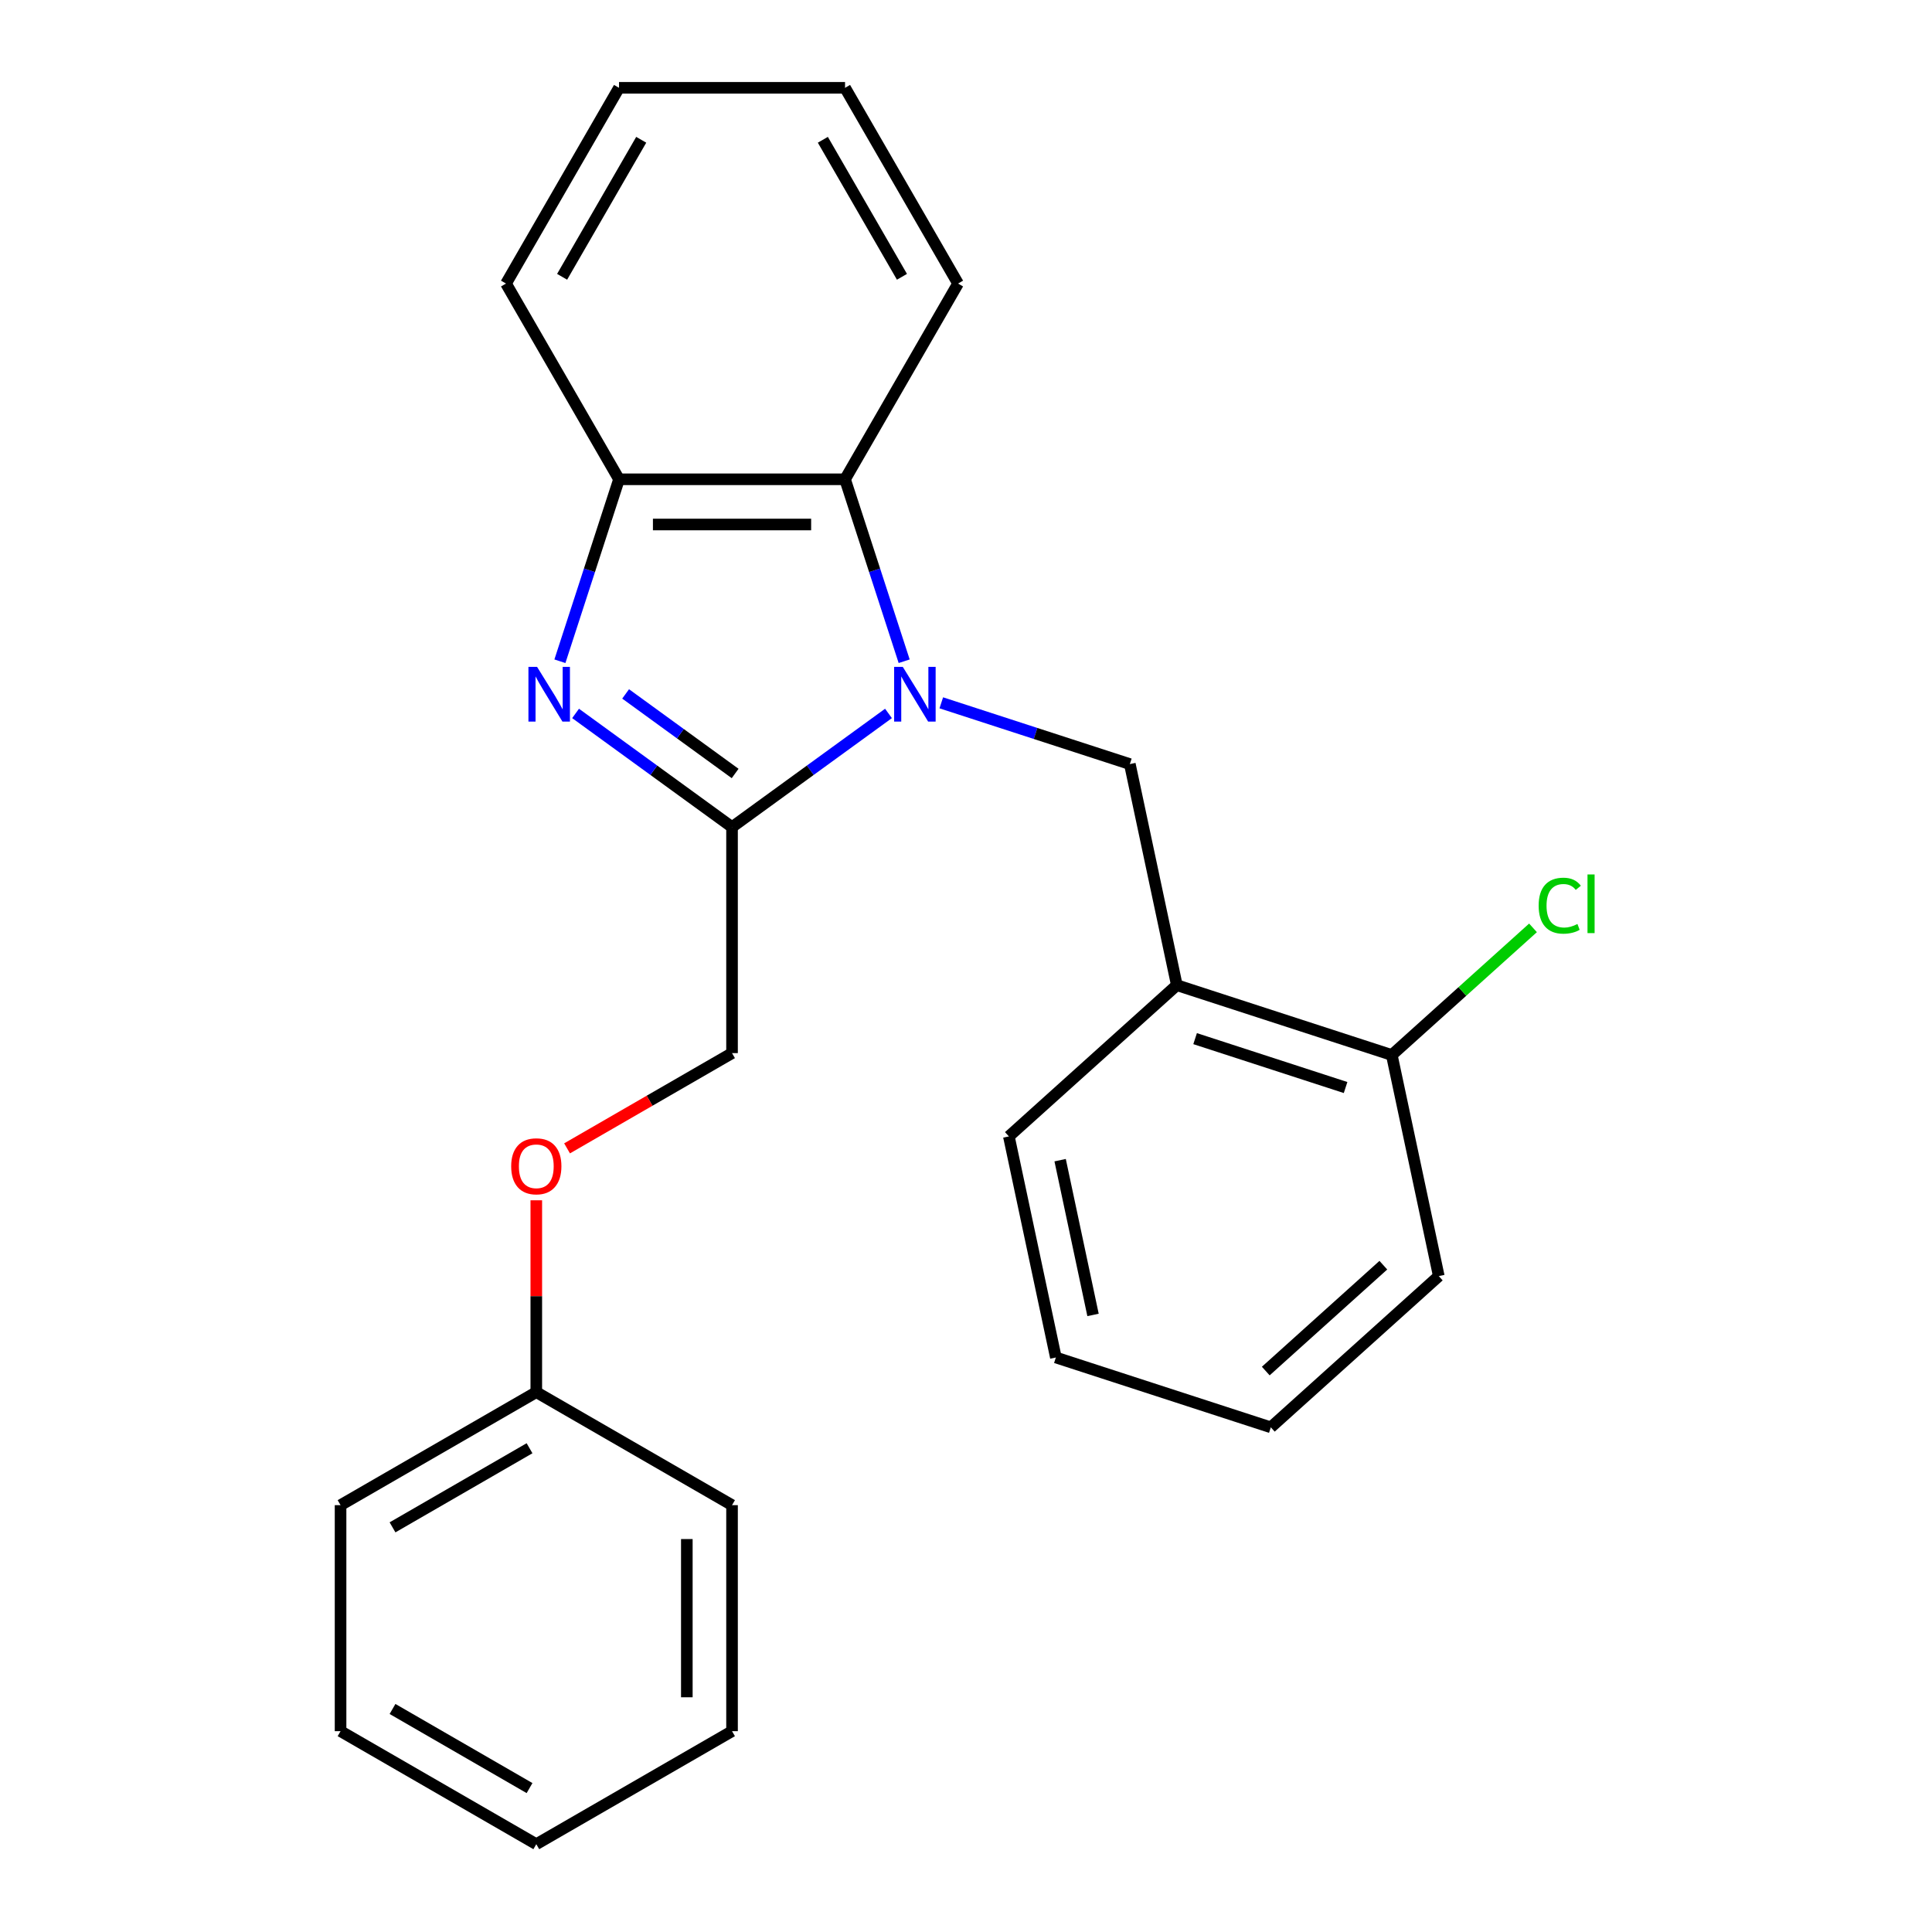 <?xml version='1.0' encoding='iso-8859-1'?>
<svg version='1.1' baseProfile='full'
              xmlns='http://www.w3.org/2000/svg'
                      xmlns:rdkit='http://www.rdkit.org/xml'
                      xmlns:xlink='http://www.w3.org/1999/xlink'
                  xml:space='preserve'
width='1000px' height='1000px' viewBox='0 0 1000 1000'>
<!-- END OF HEADER -->
<rect style='opacity:1.0;fill:#FFFFFF;stroke:none' width='1000' height='1000' x='0' y='0'> </rect>
<path class='bond-0' d='M 459.879,369.27 L 419.39,398.688' style='fill:none;fill-rule:evenodd;stroke:#0000FF;stroke-width:6px;stroke-linecap:butt;stroke-linejoin:miter;stroke-opacity:1' />
<path class='bond-0' d='M 419.39,398.688 L 378.9,428.105' style='fill:none;fill-rule:evenodd;stroke:#000000;stroke-width:6px;stroke-linecap:butt;stroke-linejoin:miter;stroke-opacity:1' />
<path class='bond-2' d='M 467.993,342.258 L 452.693,295.17' style='fill:none;fill-rule:evenodd;stroke:#0000FF;stroke-width:6px;stroke-linecap:butt;stroke-linejoin:miter;stroke-opacity:1' />
<path class='bond-2' d='M 452.693,295.17 L 437.393,248.081' style='fill:none;fill-rule:evenodd;stroke:#000000;stroke-width:6px;stroke-linecap:butt;stroke-linejoin:miter;stroke-opacity:1' />
<path class='bond-3' d='M 487.209,363.782 L 536.007,379.638' style='fill:none;fill-rule:evenodd;stroke:#0000FF;stroke-width:6px;stroke-linecap:butt;stroke-linejoin:miter;stroke-opacity:1' />
<path class='bond-3' d='M 536.007,379.638 L 584.805,395.493' style='fill:none;fill-rule:evenodd;stroke:#000000;stroke-width:6px;stroke-linecap:butt;stroke-linejoin:miter;stroke-opacity:1' />
<path class='bond-1' d='M 378.9,428.105 L 338.41,398.688' style='fill:none;fill-rule:evenodd;stroke:#000000;stroke-width:6px;stroke-linecap:butt;stroke-linejoin:miter;stroke-opacity:1' />
<path class='bond-1' d='M 338.41,398.688 L 297.92,369.27' style='fill:none;fill-rule:evenodd;stroke:#0000FF;stroke-width:6px;stroke-linecap:butt;stroke-linejoin:miter;stroke-opacity:1' />
<path class='bond-1' d='M 380.506,400.351 L 352.163,379.759' style='fill:none;fill-rule:evenodd;stroke:#000000;stroke-width:6px;stroke-linecap:butt;stroke-linejoin:miter;stroke-opacity:1' />
<path class='bond-1' d='M 352.163,379.759 L 323.82,359.167' style='fill:none;fill-rule:evenodd;stroke:#0000FF;stroke-width:6px;stroke-linecap:butt;stroke-linejoin:miter;stroke-opacity:1' />
<path class='bond-6' d='M 378.9,428.105 L 378.9,545.092' style='fill:none;fill-rule:evenodd;stroke:#000000;stroke-width:6px;stroke-linecap:butt;stroke-linejoin:miter;stroke-opacity:1' />
<path class='bond-24' d='M 289.807,342.258 L 305.107,295.17' style='fill:none;fill-rule:evenodd;stroke:#0000FF;stroke-width:6px;stroke-linecap:butt;stroke-linejoin:miter;stroke-opacity:1' />
<path class='bond-24' d='M 305.107,295.17 L 320.407,248.081' style='fill:none;fill-rule:evenodd;stroke:#000000;stroke-width:6px;stroke-linecap:butt;stroke-linejoin:miter;stroke-opacity:1' />
<path class='bond-4' d='M 437.393,248.081 L 320.407,248.081' style='fill:none;fill-rule:evenodd;stroke:#000000;stroke-width:6px;stroke-linecap:butt;stroke-linejoin:miter;stroke-opacity:1' />
<path class='bond-4' d='M 419.845,271.479 L 337.955,271.479' style='fill:none;fill-rule:evenodd;stroke:#000000;stroke-width:6px;stroke-linecap:butt;stroke-linejoin:miter;stroke-opacity:1' />
<path class='bond-11' d='M 437.393,248.081 L 495.887,146.768' style='fill:none;fill-rule:evenodd;stroke:#000000;stroke-width:6px;stroke-linecap:butt;stroke-linejoin:miter;stroke-opacity:1' />
<path class='bond-5' d='M 584.805,395.493 L 609.128,509.923' style='fill:none;fill-rule:evenodd;stroke:#000000;stroke-width:6px;stroke-linecap:butt;stroke-linejoin:miter;stroke-opacity:1' />
<path class='bond-12' d='M 320.407,248.081 L 261.913,146.768' style='fill:none;fill-rule:evenodd;stroke:#000000;stroke-width:6px;stroke-linecap:butt;stroke-linejoin:miter;stroke-opacity:1' />
<path class='bond-7' d='M 609.128,509.923 L 720.389,546.074' style='fill:none;fill-rule:evenodd;stroke:#000000;stroke-width:6px;stroke-linecap:butt;stroke-linejoin:miter;stroke-opacity:1' />
<path class='bond-7' d='M 618.587,537.598 L 696.47,562.904' style='fill:none;fill-rule:evenodd;stroke:#000000;stroke-width:6px;stroke-linecap:butt;stroke-linejoin:miter;stroke-opacity:1' />
<path class='bond-13' d='M 609.128,509.923 L 522.19,588.203' style='fill:none;fill-rule:evenodd;stroke:#000000;stroke-width:6px;stroke-linecap:butt;stroke-linejoin:miter;stroke-opacity:1' />
<path class='bond-8' d='M 378.9,545.092 L 336.206,569.742' style='fill:none;fill-rule:evenodd;stroke:#000000;stroke-width:6px;stroke-linecap:butt;stroke-linejoin:miter;stroke-opacity:1' />
<path class='bond-8' d='M 336.206,569.742 L 293.511,594.391' style='fill:none;fill-rule:evenodd;stroke:#FF0000;stroke-width:6px;stroke-linecap:butt;stroke-linejoin:miter;stroke-opacity:1' />
<path class='bond-9' d='M 720.389,546.074 L 756.936,513.168' style='fill:none;fill-rule:evenodd;stroke:#000000;stroke-width:6px;stroke-linecap:butt;stroke-linejoin:miter;stroke-opacity:1' />
<path class='bond-9' d='M 756.936,513.168 L 793.482,480.261' style='fill:none;fill-rule:evenodd;stroke:#00CC00;stroke-width:6px;stroke-linecap:butt;stroke-linejoin:miter;stroke-opacity:1' />
<path class='bond-14' d='M 720.389,546.074 L 744.712,660.505' style='fill:none;fill-rule:evenodd;stroke:#000000;stroke-width:6px;stroke-linecap:butt;stroke-linejoin:miter;stroke-opacity:1' />
<path class='bond-10' d='M 277.586,621.27 L 277.586,670.921' style='fill:none;fill-rule:evenodd;stroke:#FF0000;stroke-width:6px;stroke-linecap:butt;stroke-linejoin:miter;stroke-opacity:1' />
<path class='bond-10' d='M 277.586,670.921 L 277.586,720.572' style='fill:none;fill-rule:evenodd;stroke:#000000;stroke-width:6px;stroke-linecap:butt;stroke-linejoin:miter;stroke-opacity:1' />
<path class='bond-15' d='M 277.586,720.572 L 176.273,779.065' style='fill:none;fill-rule:evenodd;stroke:#000000;stroke-width:6px;stroke-linecap:butt;stroke-linejoin:miter;stroke-opacity:1' />
<path class='bond-15' d='M 274.088,749.609 L 203.169,790.554' style='fill:none;fill-rule:evenodd;stroke:#000000;stroke-width:6px;stroke-linecap:butt;stroke-linejoin:miter;stroke-opacity:1' />
<path class='bond-16' d='M 277.586,720.572 L 378.9,779.065' style='fill:none;fill-rule:evenodd;stroke:#000000;stroke-width:6px;stroke-linecap:butt;stroke-linejoin:miter;stroke-opacity:1' />
<path class='bond-17' d='M 495.887,146.768 L 437.393,45.455' style='fill:none;fill-rule:evenodd;stroke:#000000;stroke-width:6px;stroke-linecap:butt;stroke-linejoin:miter;stroke-opacity:1' />
<path class='bond-17' d='M 466.85,143.27 L 425.905,72.35' style='fill:none;fill-rule:evenodd;stroke:#000000;stroke-width:6px;stroke-linecap:butt;stroke-linejoin:miter;stroke-opacity:1' />
<path class='bond-25' d='M 261.913,146.768 L 320.407,45.455' style='fill:none;fill-rule:evenodd;stroke:#000000;stroke-width:6px;stroke-linecap:butt;stroke-linejoin:miter;stroke-opacity:1' />
<path class='bond-25' d='M 290.95,143.27 L 331.895,72.35' style='fill:none;fill-rule:evenodd;stroke:#000000;stroke-width:6px;stroke-linecap:butt;stroke-linejoin:miter;stroke-opacity:1' />
<path class='bond-18' d='M 522.19,588.203 L 546.513,702.633' style='fill:none;fill-rule:evenodd;stroke:#000000;stroke-width:6px;stroke-linecap:butt;stroke-linejoin:miter;stroke-opacity:1' />
<path class='bond-18' d='M 548.724,600.503 L 565.75,680.604' style='fill:none;fill-rule:evenodd;stroke:#000000;stroke-width:6px;stroke-linecap:butt;stroke-linejoin:miter;stroke-opacity:1' />
<path class='bond-26' d='M 744.712,660.505 L 657.774,738.784' style='fill:none;fill-rule:evenodd;stroke:#000000;stroke-width:6px;stroke-linecap:butt;stroke-linejoin:miter;stroke-opacity:1' />
<path class='bond-26' d='M 716.015,654.859 L 655.159,709.654' style='fill:none;fill-rule:evenodd;stroke:#000000;stroke-width:6px;stroke-linecap:butt;stroke-linejoin:miter;stroke-opacity:1' />
<path class='bond-22' d='M 176.273,779.065 L 176.273,896.052' style='fill:none;fill-rule:evenodd;stroke:#000000;stroke-width:6px;stroke-linecap:butt;stroke-linejoin:miter;stroke-opacity:1' />
<path class='bond-21' d='M 378.9,779.065 L 378.9,896.052' style='fill:none;fill-rule:evenodd;stroke:#000000;stroke-width:6px;stroke-linecap:butt;stroke-linejoin:miter;stroke-opacity:1' />
<path class='bond-21' d='M 355.503,796.613 L 355.503,878.504' style='fill:none;fill-rule:evenodd;stroke:#000000;stroke-width:6px;stroke-linecap:butt;stroke-linejoin:miter;stroke-opacity:1' />
<path class='bond-19' d='M 437.393,45.455 L 320.407,45.455' style='fill:none;fill-rule:evenodd;stroke:#000000;stroke-width:6px;stroke-linecap:butt;stroke-linejoin:miter;stroke-opacity:1' />
<path class='bond-20' d='M 546.513,702.633 L 657.774,738.784' style='fill:none;fill-rule:evenodd;stroke:#000000;stroke-width:6px;stroke-linecap:butt;stroke-linejoin:miter;stroke-opacity:1' />
<path class='bond-23' d='M 378.9,896.052 L 277.586,954.545' style='fill:none;fill-rule:evenodd;stroke:#000000;stroke-width:6px;stroke-linecap:butt;stroke-linejoin:miter;stroke-opacity:1' />
<path class='bond-27' d='M 176.273,896.052 L 277.586,954.545' style='fill:none;fill-rule:evenodd;stroke:#000000;stroke-width:6px;stroke-linecap:butt;stroke-linejoin:miter;stroke-opacity:1' />
<path class='bond-27' d='M 203.169,884.563 L 274.088,925.509' style='fill:none;fill-rule:evenodd;stroke:#000000;stroke-width:6px;stroke-linecap:butt;stroke-linejoin:miter;stroke-opacity:1' />
<path  class='atom-0' d='M 467.284 345.182
L 476.564 360.182
Q 477.484 361.662, 478.964 364.342
Q 480.444 367.022, 480.524 367.182
L 480.524 345.182
L 484.284 345.182
L 484.284 373.502
L 480.404 373.502
L 470.444 357.102
Q 469.284 355.182, 468.044 352.982
Q 466.844 350.782, 466.484 350.102
L 466.484 373.502
L 462.804 373.502
L 462.804 345.182
L 467.284 345.182
' fill='#0000FF'/>
<path  class='atom-2' d='M 277.996 345.182
L 287.276 360.182
Q 288.196 361.662, 289.676 364.342
Q 291.156 367.022, 291.236 367.182
L 291.236 345.182
L 294.996 345.182
L 294.996 373.502
L 291.116 373.502
L 281.156 357.102
Q 279.996 355.182, 278.756 352.982
Q 277.556 350.782, 277.196 350.102
L 277.196 373.502
L 273.516 373.502
L 273.516 345.182
L 277.996 345.182
' fill='#0000FF'/>
<path  class='atom-9' d='M 264.586 603.665
Q 264.586 596.865, 267.946 593.065
Q 271.306 589.265, 277.586 589.265
Q 283.866 589.265, 287.226 593.065
Q 290.586 596.865, 290.586 603.665
Q 290.586 610.545, 287.186 614.465
Q 283.786 618.345, 277.586 618.345
Q 271.346 618.345, 267.946 614.465
Q 264.586 610.585, 264.586 603.665
M 277.586 615.145
Q 281.906 615.145, 284.226 612.265
Q 286.586 609.345, 286.586 603.665
Q 286.586 598.105, 284.226 595.305
Q 281.906 592.465, 277.586 592.465
Q 273.266 592.465, 270.906 595.265
Q 268.586 598.065, 268.586 603.665
Q 268.586 609.385, 270.906 612.265
Q 273.266 615.145, 277.586 615.145
' fill='#FF0000'/>
<path  class='atom-10' d='M 796.407 468.775
Q 796.407 461.735, 799.687 458.055
Q 803.007 454.335, 809.287 454.335
Q 815.127 454.335, 818.247 458.455
L 815.607 460.615
Q 813.327 457.615, 809.287 457.615
Q 805.007 457.615, 802.727 460.495
Q 800.487 463.335, 800.487 468.775
Q 800.487 474.375, 802.807 477.255
Q 805.167 480.135, 809.727 480.135
Q 812.847 480.135, 816.487 478.255
L 817.607 481.255
Q 816.127 482.215, 813.887 482.775
Q 811.647 483.335, 809.167 483.335
Q 803.007 483.335, 799.687 479.575
Q 796.407 475.815, 796.407 468.775
' fill='#00CC00'/>
<path  class='atom-10' d='M 821.687 452.615
L 825.367 452.615
L 825.367 482.975
L 821.687 482.975
L 821.687 452.615
' fill='#00CC00'/>
</svg>
